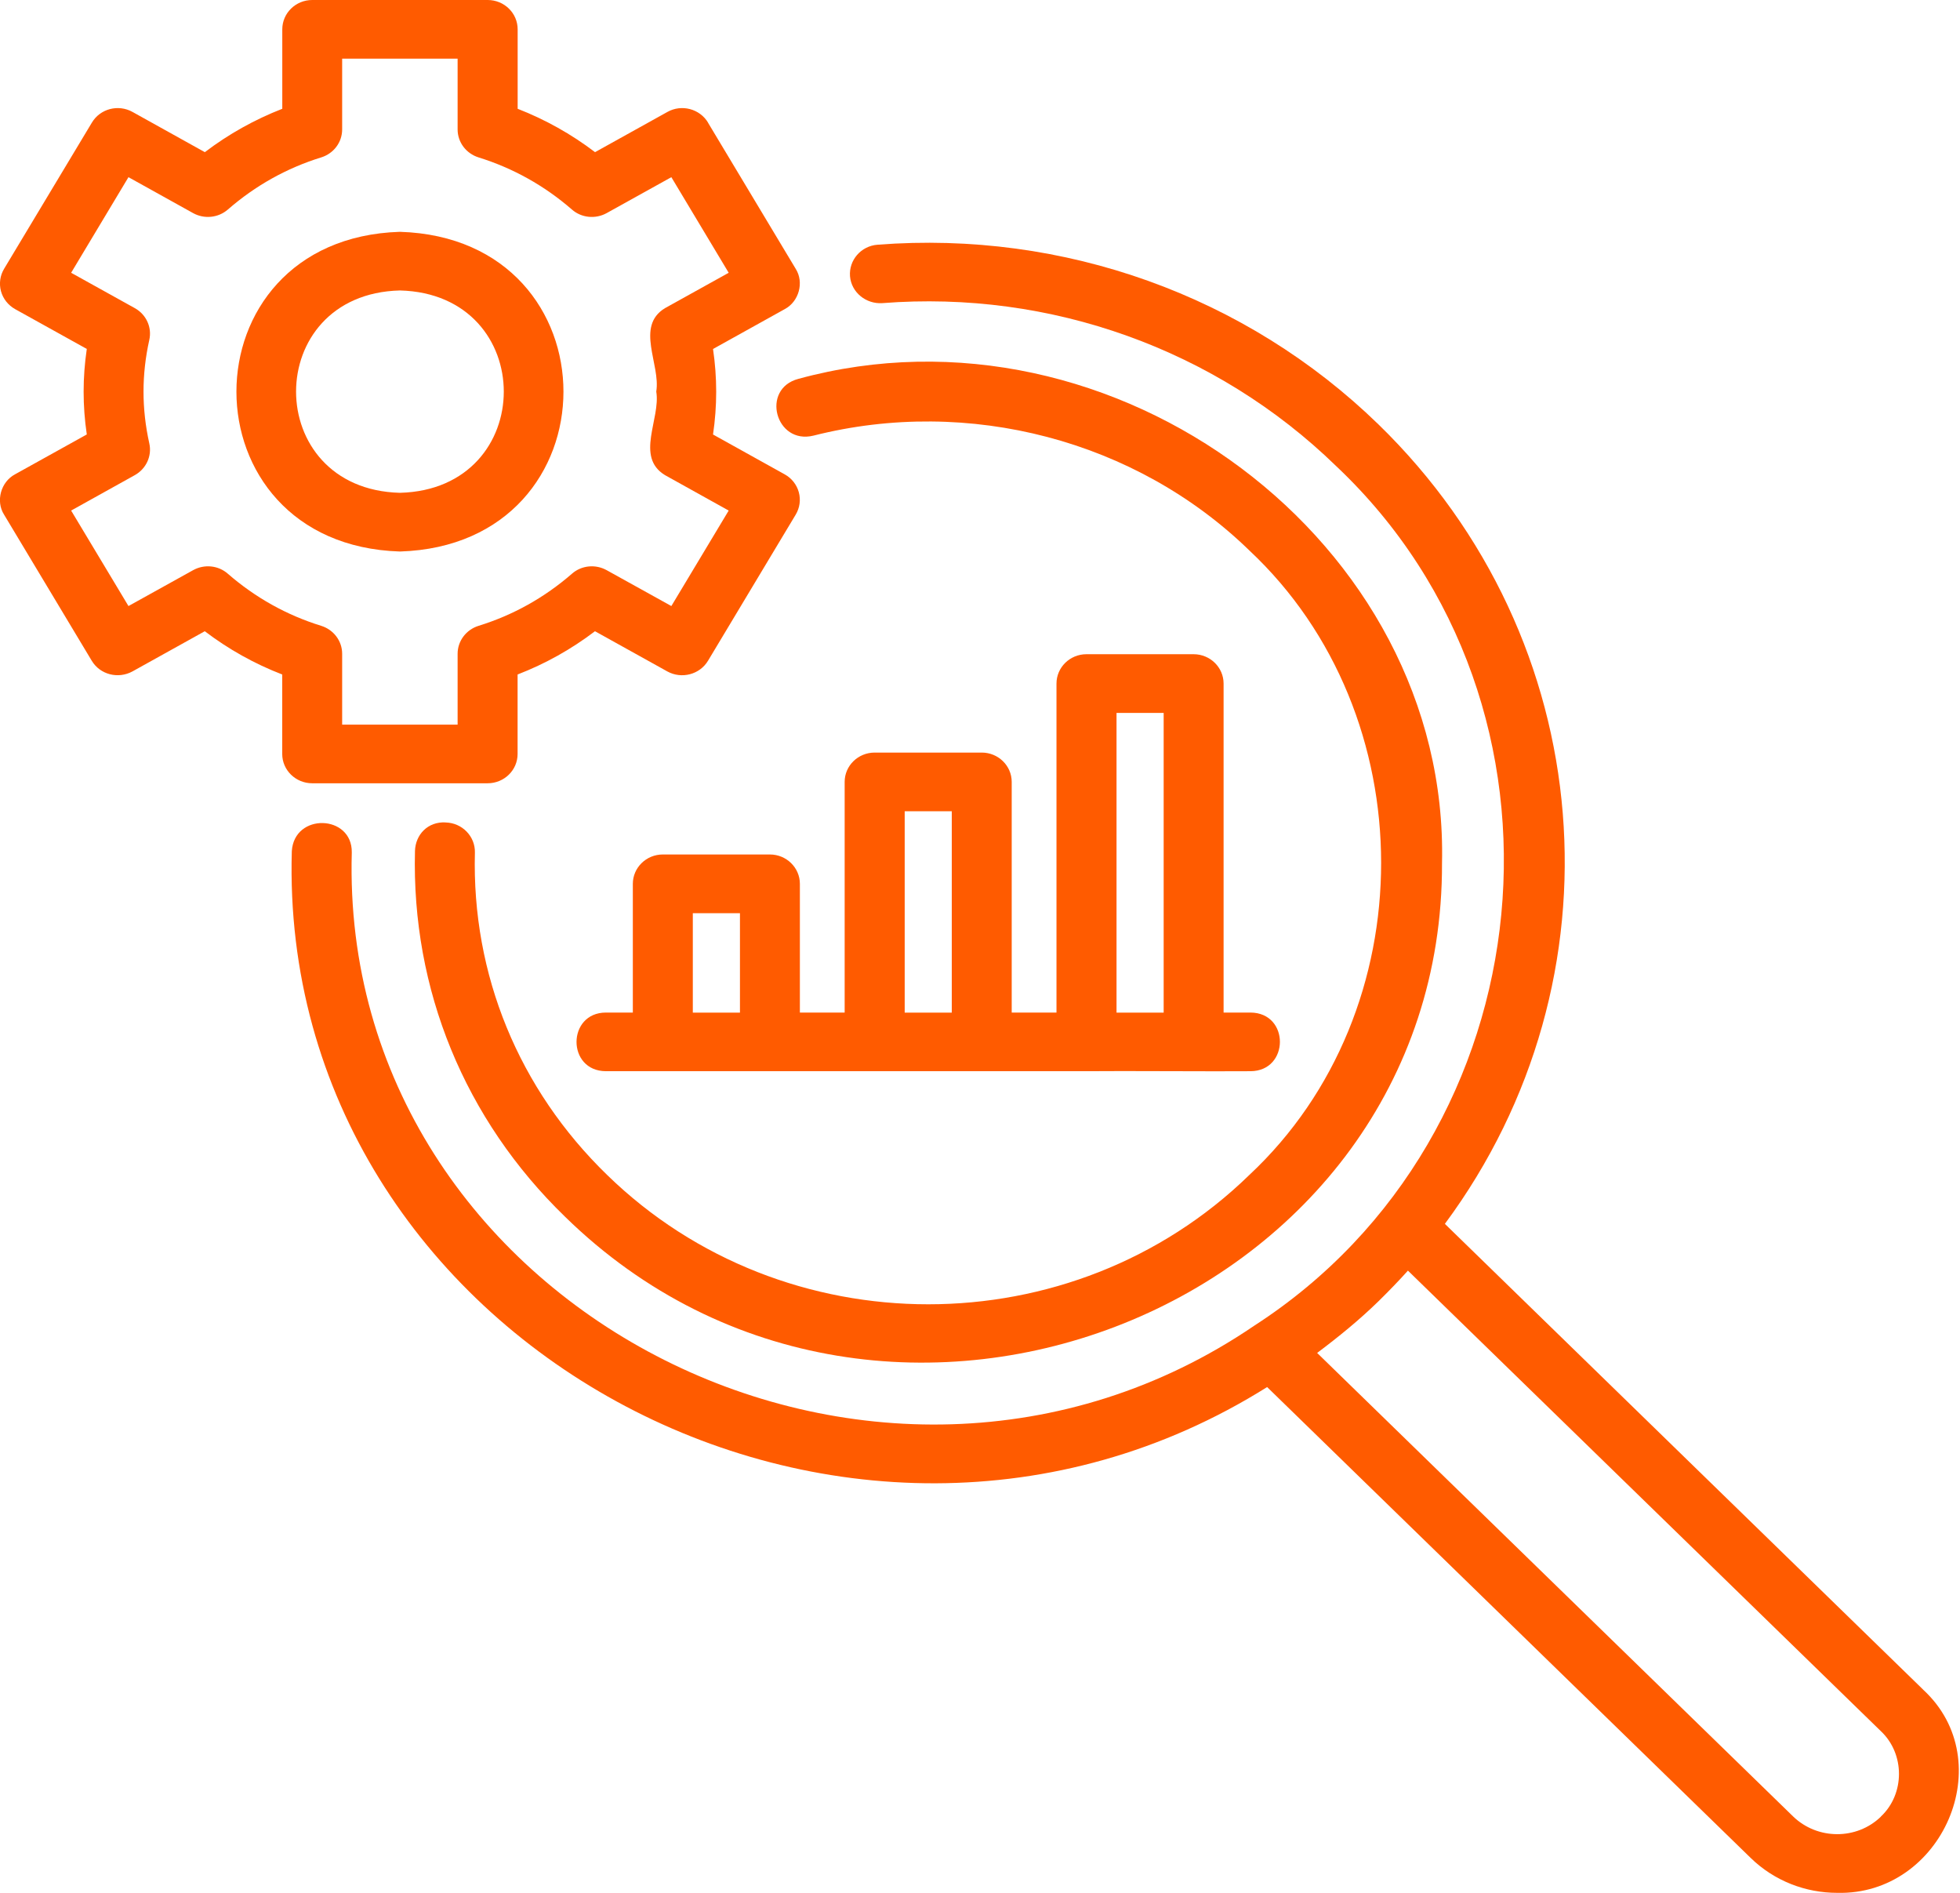 <?xml version="1.0" encoding="UTF-8"?>
<svg id="Layer_1" xmlns="http://www.w3.org/2000/svg" version="1.1" viewBox="0 0 348 336">
  <!-- Generator: Adobe Illustrator 29.0.1, SVG Export Plug-In . SVG Version: 2.1.0 Build 192)  -->
  <defs>
    <style>
      .st0 {
        fill: #ff5b00;
      }
    </style>
  </defs>
  <path class="st0" d="M125.72,21.77c-1.48-2.47-4.71-3.31-7.22-1.9l-12.85,7.14c-4.22-3.21-8.82-5.78-13.74-7.7V5.21c0-2.89-2.39-5.21-5.32-5.21h-31.15c-2.94,0-5.32,2.33-5.32,5.21v14.1c-4.92,1.92-9.53,4.49-13.75,7.7l-12.84-7.14c-2.54-1.41-5.75-.57-7.22,1.9L.73,47.71c-.72,1.2-.92,2.63-.56,3.97.37,1.36,1.28,2.5,2.51,3.19l12.73,7.07c-.75,5.1-.75,10.08,0,15.18l-12.73,7.07c-2.53,1.34-3.48,4.76-1.96,7.16l15.57,25.94c1.47,2.46,4.68,3.28,7.22,1.9l12.85-7.14c4.22,3.21,8.82,5.78,13.75,7.68v14.11c0,2.87,2.39,5.2,5.32,5.2h31.15c2.94,0,5.32-2.33,5.32-5.2v-14.11c4.92-1.9,9.52-4.47,13.74-7.68l12.85,7.14c2.52,1.39,5.75.56,7.22-1.9l15.57-25.94c.72-1.2.92-2.63.55-3.98-.37-1.34-1.27-2.49-2.51-3.17l-12.72-7.07c.75-5.09.75-10.11,0-15.18l12.72-7.07c2.54-1.34,3.48-4.76,1.96-7.16l-15.57-25.94ZM118.07,54.7c-5.33,3.24-.75,10.01-1.55,14.81.81,4.81-3.8,11.58,1.55,14.83l11.31,6.29-10.18,16.95-11.49-6.37c-1.99-1.1-4.47-.86-6.17.64-4.88,4.24-10.45,7.35-16.57,9.24-2.21.69-3.72,2.69-3.72,4.96v12.58h-20.5v-12.58c0-2.27-1.51-4.27-3.72-4.96-6.12-1.89-11.69-5-16.57-9.24-1.7-1.5-4.18-1.74-6.17-.64l-11.48,6.37-10.18-16.95,11.31-6.29c2.02-1.13,3.07-3.41,2.57-5.63-1.37-6.18-1.37-12.21,0-18.38.5-2.23-.55-4.51-2.57-5.63l-11.31-6.28,10.18-16.97,11.48,6.38c1.99,1.1,4.47.84,6.17-.64,4.87-4.24,10.45-7.36,16.57-9.25,2.22-.69,3.72-2.69,3.72-4.96v-12.57h20.5v12.57c0,2.27,1.51,4.27,3.72,4.96,6.11,1.9,11.69,5.01,16.57,9.25,1.69,1.49,4.18,1.74,6.17.64l11.49-6.38,10.18,16.97-11.31,6.28Z"/>
  <path class="st0" d="M71.01,41.15c-38.71,1.2-38.71,55.55,0,56.75,38.71-1.2,38.71-55.56,0-56.75M71.01,87.48c-24.59-.63-24.59-35.31,0-35.92,24.59.63,24.58,35.29,0,35.92"/>
  <path class="st0" d="M79.14,145.99c-3.21-.18-5.38,2.2-5.46,5.07-.63,24.6,8.82,47.64,26.62,64.9,56.72,55.53,155.99,15.94,155.73-62.74,1.32-57-58.25-101.27-114.27-85.97-6.73,1.77-4.08,11.73,2.67,10.08,27.6-6.98,57.27.82,77.38,20.37,31.19,29.2,31.24,81.71,0,110.88-31.42,30.59-82.57,30.61-114.01-.01-15.7-15.23-24.05-35.55-23.48-57.23.07-2.87-2.25-5.27-5.19-5.34"/>
  <path class="st0" d="M341.46,299.93l-84.92-82.68c32.2-43.48,27.54-103.67-11.8-141.92-23.5-22.84-55.86-34.45-88.93-31.89-2.93.22-5.11,2.73-4.89,5.6.24,2.87,2.85,4.96,5.73,4.77,29.89-2.34,59.28,8.21,80.57,28.91,45.21,42.62,37.86,118.78-14.52,152.6-67.21,45.76-162.53-3.47-160.24-84.01.09-6.74-10.23-7.08-10.65-.21-2.5,86.91,98.61,141.87,173.17,95.12l85.85,83.58c4.24,4.13,9.8,6.2,15.35,6.2,18.63.5,29.1-23.34,15.27-36.07M333.95,322.48c-4.29,4.16-11.28,4.14-15.6-.06l-84.49-82.26c3.79-2.84,7.48-5.84,10.89-9.17,1.96-1.93,3.68-3.71,5.23-5.44l83.96,81.74c4.3,4.03,4.3,11.16,0,15.18"/>
  <path class="st0" d="M136.7,151.68h-19.02c-2.94,0-5.32,2.34-5.32,5.21v22.85h-4.78c-6.92.01-6.99,10.38,0,10.41h85.33c6.46-.07,22.83.06,29.12,0,6.93-.03,6.99-10.37,0-10.41h-4.78v-58.4c0-2.87-2.38-5.21-5.33-5.21h-19.02c-2.94,0-5.32,2.34-5.32,5.21v58.4h-7.95v-40.95c0-2.87-2.39-5.2-5.32-5.2h-19.01c-2.94,0-5.33,2.33-5.33,5.2v40.95h-7.95v-22.85c0-2.87-2.39-5.21-5.32-5.21M123.01,162.1h8.37v17.65h-8.37v-17.65ZM198.24,126.55h8.37v53.2h-8.37v-53.2ZM160.63,144.01h8.36v35.74h-8.36v-35.74Z"/>
</svg>